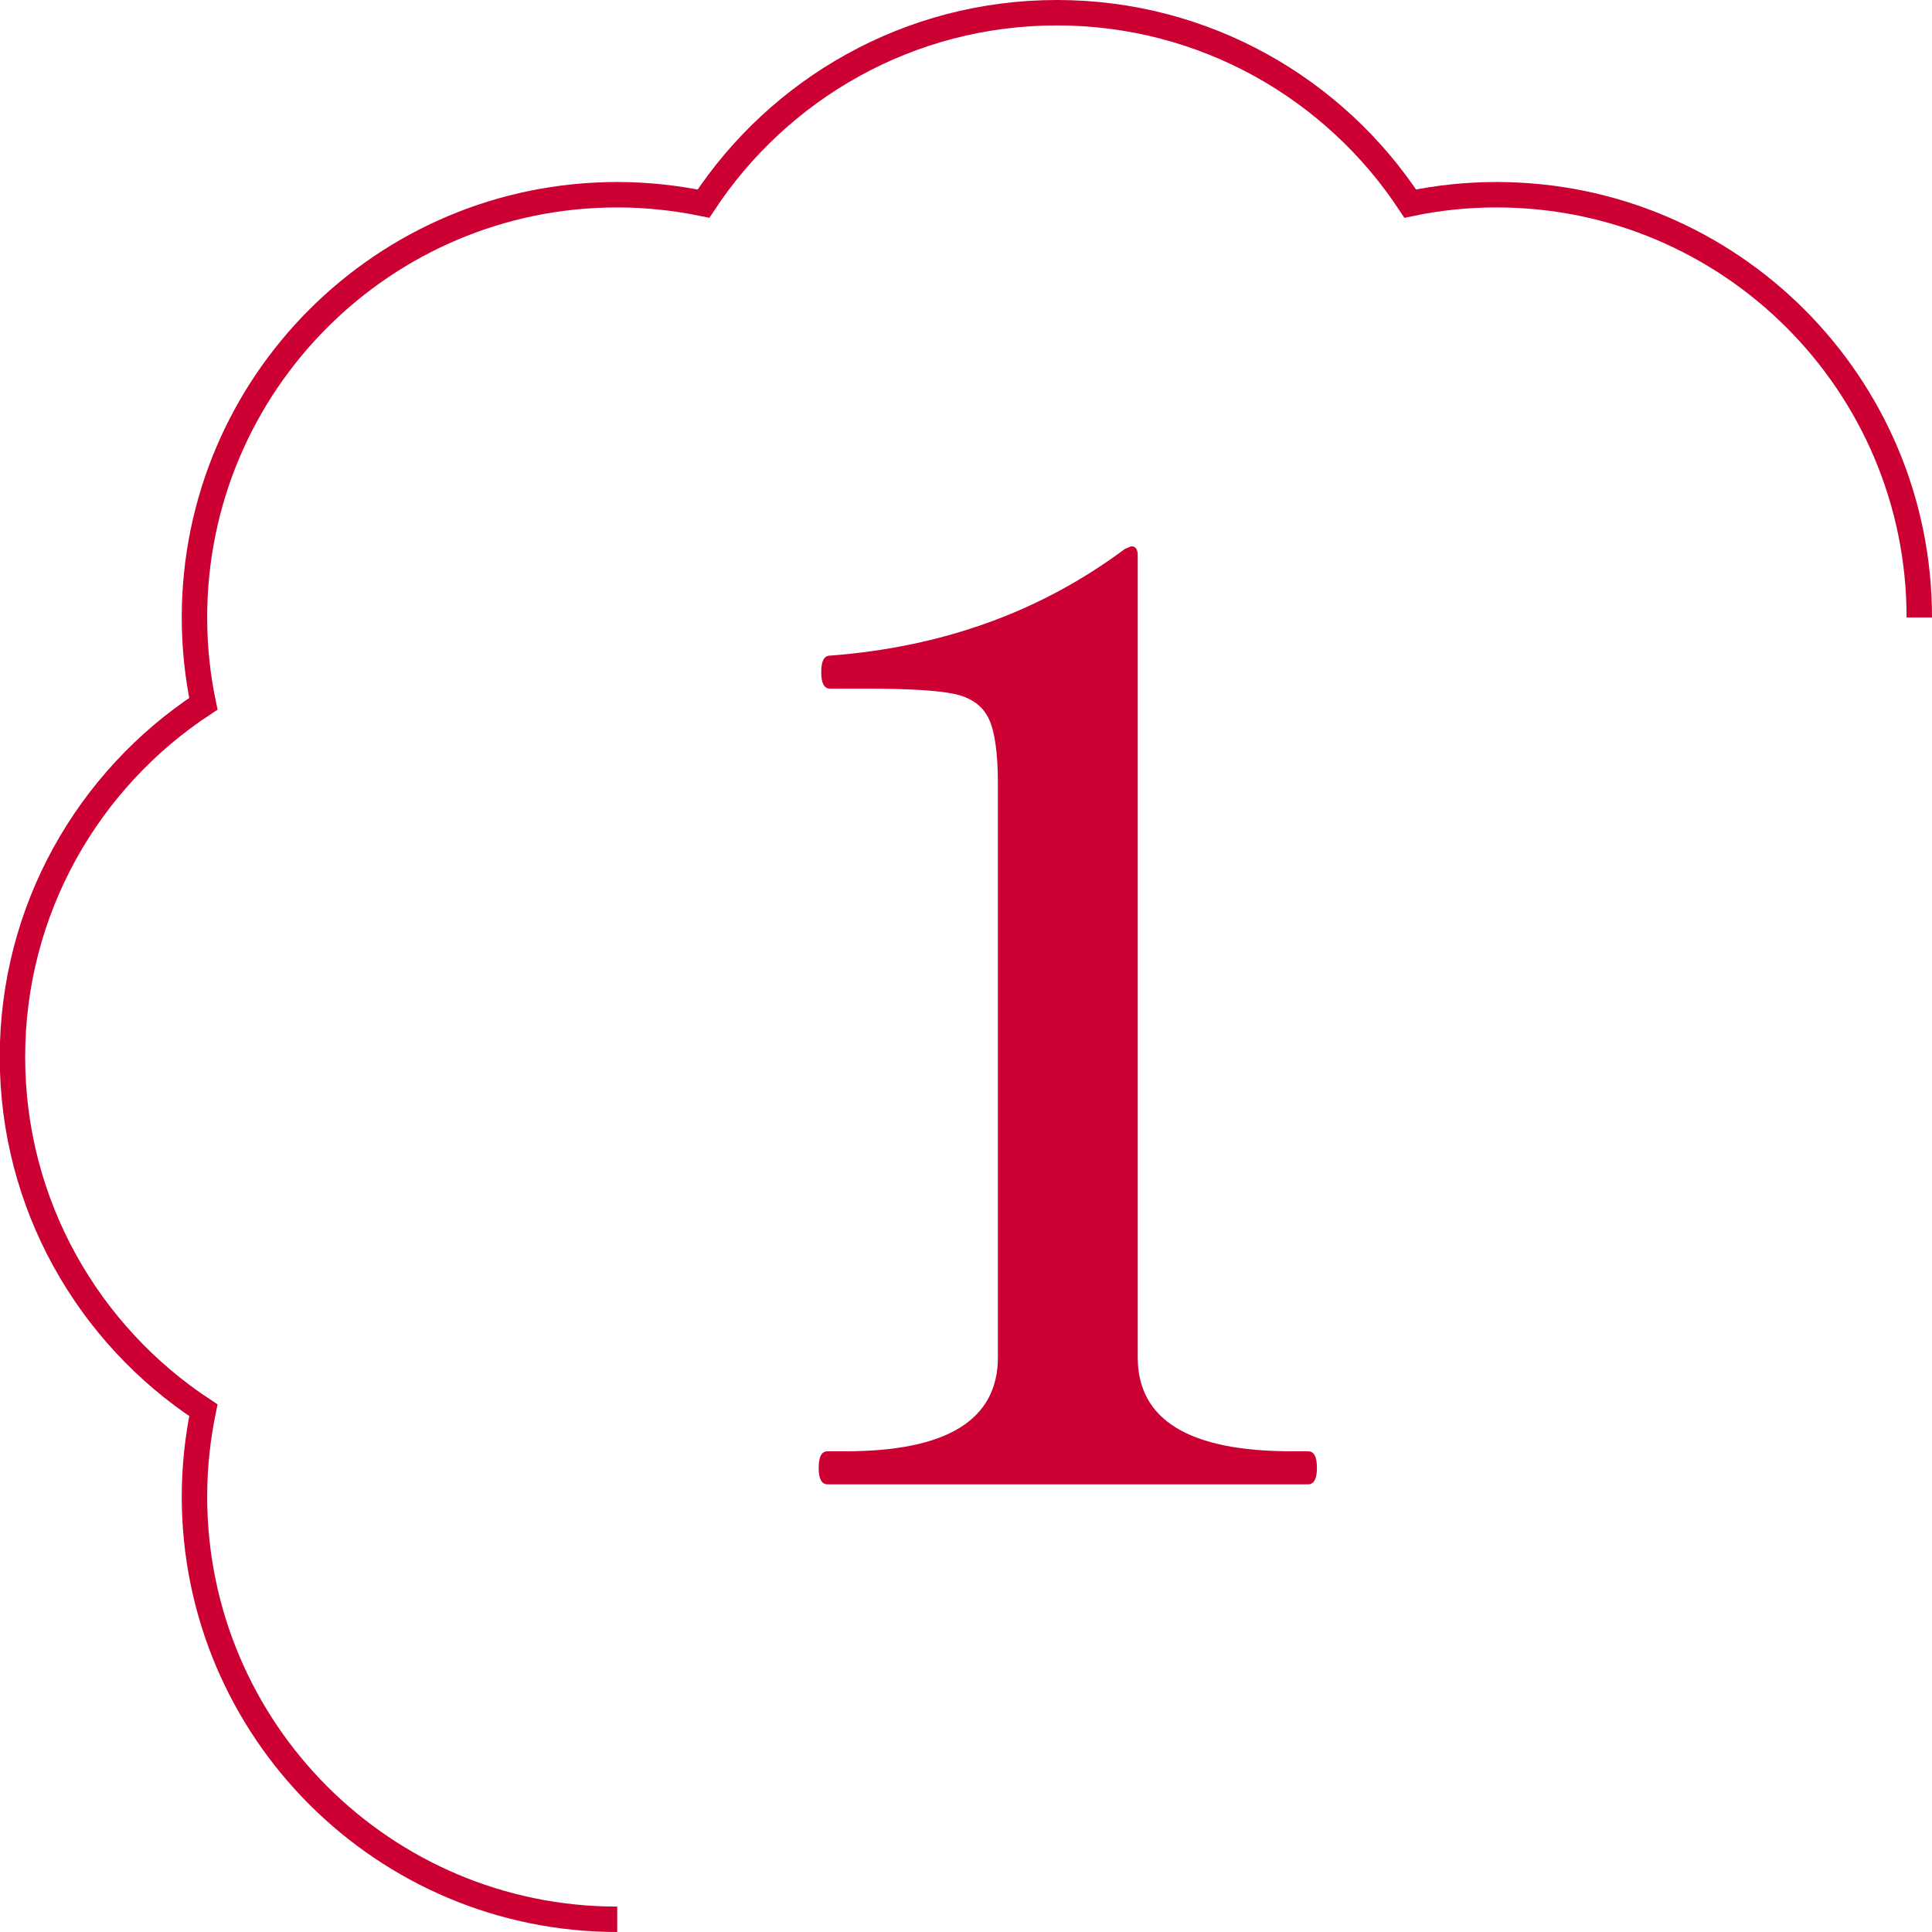 <?xml version="1.0" encoding="UTF-8"?><svg id="_レイヤー_2" xmlns="http://www.w3.org/2000/svg" viewBox="0 0 152 152"><defs><style>.cls-1{fill:none;stroke:#c03;stroke-miterlimit:10;stroke-width:2px;}.cls-2{fill:#c03;}</style></defs><g id="_レイヤー1"><path class="cls-1" d="M151,48.58c0-18.37-14.89-33.26-33.26-33.26-2.33,0-4.6.24-6.79.7-5.94-9.04-16.17-15.02-27.8-15.02s-21.85,5.98-27.8,15.02c-2.19-.45-4.46-.7-6.79-.7-18.37,0-33.26,14.89-33.26,33.26,0,2.33.24,4.6.7,6.79-9.04,5.94-15.02,16.17-15.02,27.79s5.98,21.85,15.02,27.79c-.45,2.19-.7,4.46-.7,6.79,0,18.37,14.89,33.26,33.26,33.26"/><path class="cls-2" d="M65.11,116.78c-.47,0-.7-.43-.7-1.3s.23-1.3.7-1.3h1.4c8,0,12-2.47,12-7.4v-45.1c0-2.47-.25-4.2-.75-5.2s-1.42-1.63-2.75-1.9c-1.33-.27-3.63-.4-6.9-.4h-2.8c-.47,0-.7-.43-.7-1.3s.23-1.3.7-1.3c8.87-.67,16.6-3.47,23.2-8.4l.5-.2c.33,0,.5.23.5.7v63.1c0,4.93,4.03,7.4,12.1,7.4h1.3c.47,0,.7.43.7,1.3s-.23,1.3-.7,1.3h-37.8Z"/></g></svg>
